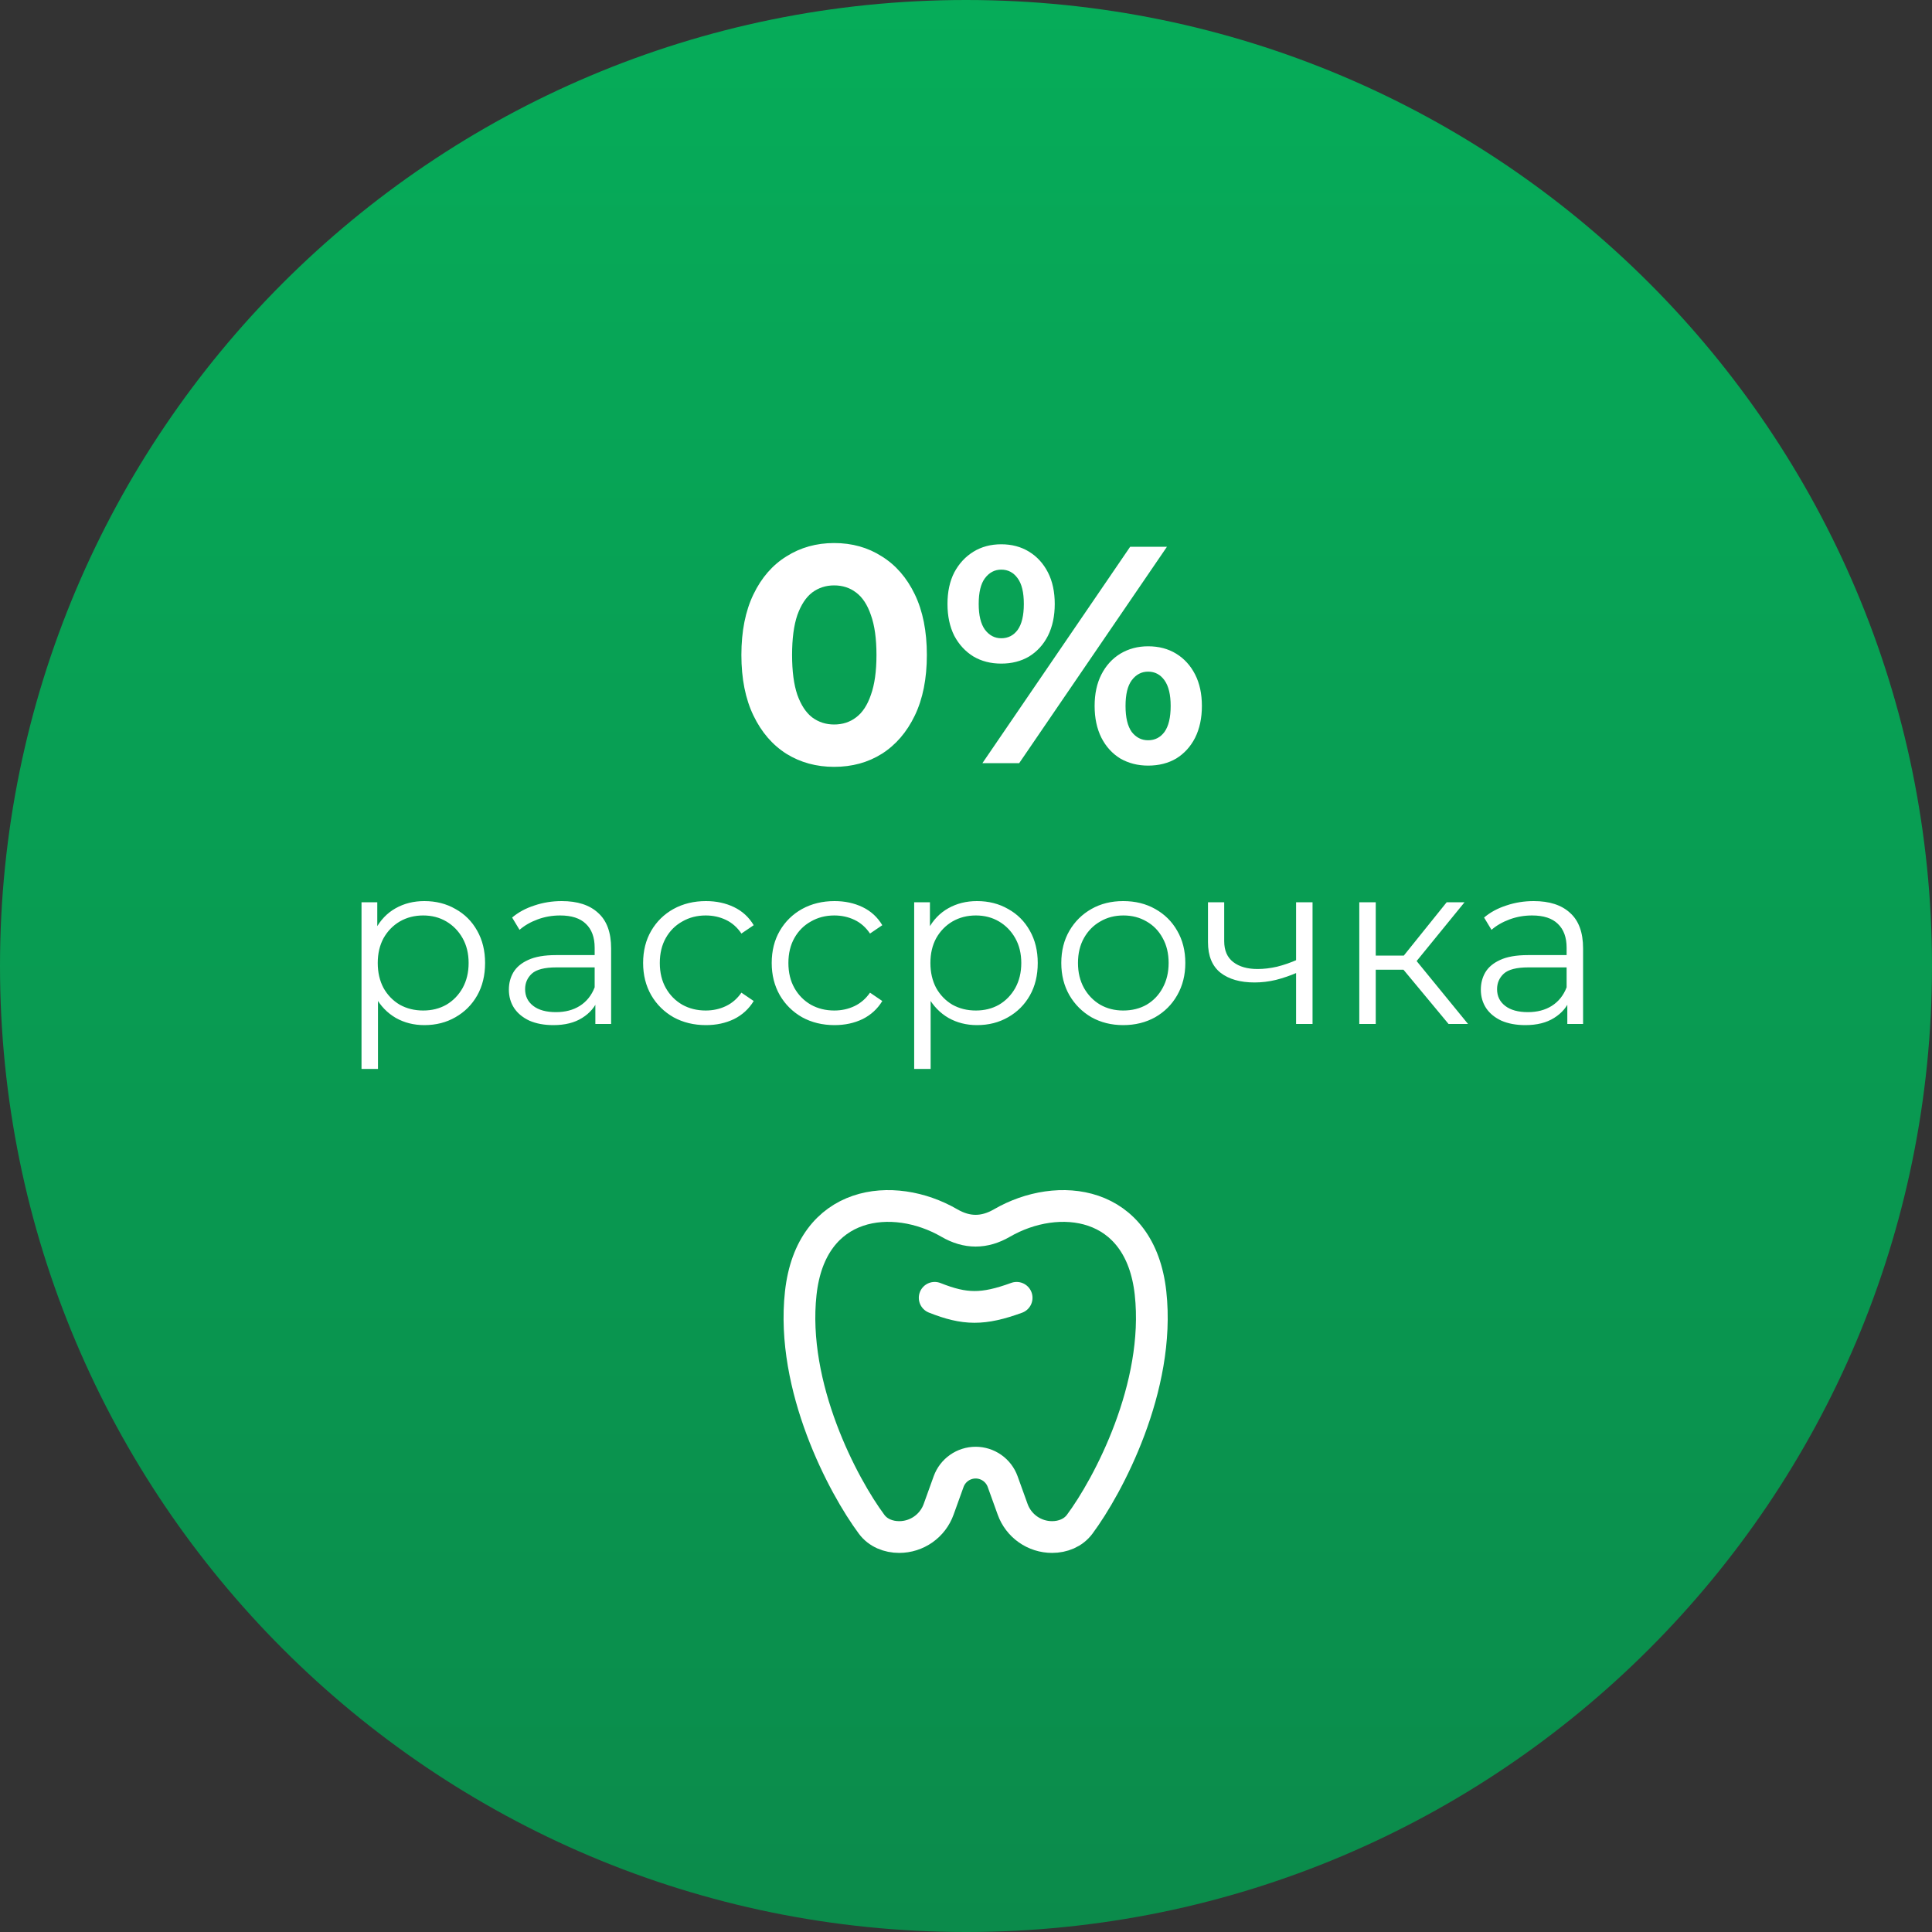 <?xml version="1.0" encoding="UTF-8"?> <svg xmlns="http://www.w3.org/2000/svg" width="200" height="200" viewBox="0 0 200 200" fill="none"><rect x="0" y="0" width="200" height="200" fill="#333333" stroke="none"/><g clip-path="url(#clip0_15446_2)"><path d="M100 200C155.228 200 200 155.228 200 100C200 44.772 155.228 0 100 0C44.772 0 0 44.772 0 100C0 155.228 44.772 200 100 200Z" fill="url(#paint0_linear_15446_2)"></path><path d="M82.894 133.862C83.959 124.179 92.478 123.246 98.278 126.608C100.101 127.666 101.892 127.666 103.719 126.608C109.518 123.246 118.038 124.179 119.103 133.862C120.17 143.575 114.7 153.853 111.769 157.789C111.102 158.686 110.027 159.113 108.91 159.113C108.018 159.113 107.147 158.838 106.416 158.324C105.686 157.811 105.132 157.085 104.829 156.245L103.794 153.373C103.586 152.798 103.206 152.302 102.706 151.951C102.206 151.6 101.609 151.411 100.998 151.411C100.387 151.411 99.791 151.6 99.29 151.951C98.79 152.302 98.41 152.798 98.202 153.373L97.167 156.245C96.865 157.085 96.311 157.811 95.58 158.324C94.85 158.838 93.979 159.113 93.086 159.113C91.969 159.113 90.891 158.686 90.228 157.789C87.297 153.853 81.826 143.575 82.894 133.862Z" stroke="white" stroke-width="3.286" stroke-linecap="round" stroke-linejoin="round"></path><path d="M105.242 134.349C101.759 135.617 99.886 135.591 96.758 134.349" stroke="white" stroke-width="3.286" stroke-linecap="round" stroke-linejoin="round"></path><path d="M86.348 79.384C84.513 79.384 82.871 78.936 81.42 78.04C79.969 77.123 78.828 75.8 77.996 74.072C77.164 72.344 76.748 70.253 76.748 67.8C76.748 65.347 77.164 63.256 77.996 61.528C78.828 59.8 79.969 58.488 81.42 57.592C82.871 56.675 84.513 56.216 86.348 56.216C88.204 56.216 89.847 56.675 91.276 57.592C92.727 58.488 93.868 59.8 94.7 61.528C95.532 63.256 95.948 65.347 95.948 67.8C95.948 70.253 95.532 72.344 94.7 74.072C93.868 75.8 92.727 77.123 91.276 78.04C89.847 78.936 88.204 79.384 86.348 79.384ZM86.348 75C87.223 75 87.98 74.754 88.62 74.264C89.281 73.773 89.793 72.995 90.156 71.928C90.54 70.861 90.732 69.485 90.732 67.8C90.732 66.115 90.54 64.739 90.156 63.672C89.793 62.605 89.281 61.827 88.62 61.336C87.98 60.845 87.223 60.6 86.348 60.6C85.495 60.6 84.737 60.845 84.076 61.336C83.436 61.827 82.924 62.605 82.54 63.672C82.177 64.739 81.996 66.115 81.996 67.8C81.996 69.485 82.177 70.861 82.54 71.928C82.924 72.995 83.436 73.773 84.076 74.264C84.737 74.754 85.495 75 86.348 75ZM101.699 79L116.995 56.6H120.803L105.507 79H101.699ZM103.651 68.696C102.563 68.696 101.603 68.451 100.771 67.96C99.939 67.448 99.277 66.733 98.787 65.816C98.317 64.877 98.083 63.779 98.083 62.52C98.083 61.261 98.317 60.173 98.787 59.256C99.277 58.339 99.939 57.624 100.771 57.112C101.603 56.6 102.563 56.344 103.651 56.344C104.739 56.344 105.699 56.6 106.531 57.112C107.363 57.624 108.013 58.339 108.483 59.256C108.952 60.173 109.187 61.261 109.187 62.52C109.187 63.779 108.952 64.877 108.483 65.816C108.013 66.733 107.363 67.448 106.531 67.96C105.699 68.451 104.739 68.696 103.651 68.696ZM103.651 66.072C104.355 66.072 104.92 65.784 105.347 65.208C105.773 64.611 105.987 63.715 105.987 62.52C105.987 61.325 105.773 60.44 105.347 59.864C104.92 59.267 104.355 58.968 103.651 58.968C102.968 58.968 102.403 59.267 101.955 59.864C101.528 60.44 101.315 61.325 101.315 62.52C101.315 63.693 101.528 64.579 101.955 65.176C102.403 65.773 102.968 66.072 103.651 66.072ZM118.851 79.256C117.784 79.256 116.824 79.01 115.971 78.52C115.139 78.008 114.488 77.293 114.019 76.376C113.549 75.437 113.315 74.338 113.315 73.08C113.315 71.821 113.549 70.733 114.019 69.816C114.488 68.898 115.139 68.184 115.971 67.672C116.824 67.16 117.784 66.904 118.851 66.904C119.96 66.904 120.931 67.16 121.763 67.672C122.595 68.184 123.245 68.898 123.715 69.816C124.184 70.733 124.419 71.821 124.419 73.08C124.419 74.338 124.184 75.437 123.715 76.376C123.245 77.293 122.595 78.008 121.763 78.52C120.931 79.01 119.96 79.256 118.851 79.256ZM118.851 76.632C119.555 76.632 120.12 76.344 120.547 75.768C120.973 75.171 121.187 74.275 121.187 73.08C121.187 71.906 120.973 71.021 120.547 70.424C120.12 69.826 119.555 69.528 118.851 69.528C118.168 69.528 117.603 69.826 117.155 70.424C116.728 71 116.515 71.885 116.515 73.08C116.515 74.275 116.728 75.171 117.155 75.768C117.603 76.344 118.168 76.632 118.851 76.632Z" fill="white"></path><path d="M43.928 106.12C42.84 106.12 41.856 105.872 40.976 105.376C40.096 104.864 39.392 104.136 38.864 103.192C38.352 102.232 38.096 101.064 38.096 99.688C38.096 98.312 38.352 97.152 38.864 96.208C39.376 95.248 40.072 94.52 40.952 94.024C41.832 93.528 42.824 93.28 43.928 93.28C45.128 93.28 46.2 93.552 47.144 94.096C48.104 94.624 48.856 95.376 49.4 96.352C49.944 97.312 50.216 98.424 50.216 99.688C50.216 100.968 49.944 102.088 49.4 103.048C48.856 104.008 48.104 104.76 47.144 105.304C46.2 105.848 45.128 106.12 43.928 106.12ZM37.424 110.656V93.4H39.056V97.192L38.888 99.712L39.128 102.256V110.656H37.424ZM43.808 104.608C44.704 104.608 45.504 104.408 46.208 104.008C46.912 103.592 47.472 103.016 47.888 102.28C48.304 101.528 48.512 100.664 48.512 99.688C48.512 98.712 48.304 97.856 47.888 97.12C47.472 96.384 46.912 95.808 46.208 95.392C45.504 94.976 44.704 94.768 43.808 94.768C42.912 94.768 42.104 94.976 41.384 95.392C40.68 95.808 40.12 96.384 39.704 97.12C39.304 97.856 39.104 98.712 39.104 99.688C39.104 100.664 39.304 101.528 39.704 102.28C40.12 103.016 40.68 103.592 41.384 104.008C42.104 104.408 42.912 104.608 43.808 104.608ZM61.631 106V103.216L61.559 102.76V98.104C61.559 97.032 61.255 96.208 60.647 95.632C60.055 95.056 59.167 94.768 57.983 94.768C57.167 94.768 56.391 94.904 55.655 95.176C54.919 95.448 54.295 95.808 53.783 96.256L53.015 94.984C53.655 94.44 54.423 94.024 55.319 93.736C56.215 93.432 57.159 93.28 58.151 93.28C59.783 93.28 61.039 93.688 61.919 94.504C62.815 95.304 63.263 96.528 63.263 98.176V106H61.631ZM57.287 106.12C56.343 106.12 55.519 105.968 54.815 105.664C54.127 105.344 53.599 104.912 53.231 104.368C52.863 103.808 52.679 103.168 52.679 102.448C52.679 101.792 52.831 101.2 53.135 100.672C53.455 100.128 53.967 99.696 54.671 99.376C55.391 99.04 56.351 98.872 57.551 98.872H61.895V100.144H57.599C56.383 100.144 55.535 100.36 55.055 100.792C54.591 101.224 54.359 101.76 54.359 102.4C54.359 103.12 54.639 103.696 55.199 104.128C55.759 104.56 56.543 104.776 57.551 104.776C58.511 104.776 59.335 104.56 60.023 104.128C60.727 103.68 61.239 103.04 61.559 102.208L61.943 103.384C61.623 104.216 61.063 104.88 60.263 105.376C59.479 105.872 58.487 106.12 57.287 106.12ZM73.079 106.12C71.831 106.12 70.711 105.848 69.719 105.304C68.743 104.744 67.975 103.984 67.415 103.024C66.855 102.048 66.575 100.936 66.575 99.688C66.575 98.424 66.855 97.312 67.415 96.352C67.975 95.392 68.743 94.64 69.719 94.096C70.711 93.552 71.831 93.28 73.079 93.28C74.151 93.28 75.119 93.488 75.983 93.904C76.847 94.32 77.527 94.944 78.023 95.776L76.751 96.64C76.319 96 75.783 95.528 75.143 95.224C74.503 94.92 73.807 94.768 73.055 94.768C72.159 94.768 71.351 94.976 70.631 95.392C69.911 95.792 69.343 96.36 68.927 97.096C68.511 97.832 68.303 98.696 68.303 99.688C68.303 100.68 68.511 101.544 68.927 102.28C69.343 103.016 69.911 103.592 70.631 104.008C71.351 104.408 72.159 104.608 73.055 104.608C73.807 104.608 74.503 104.456 75.143 104.152C75.783 103.848 76.319 103.384 76.751 102.76L78.023 103.624C77.527 104.44 76.847 105.064 75.983 105.496C75.119 105.912 74.151 106.12 73.079 106.12ZM86.391 106.12C85.143 106.12 84.023 105.848 83.031 105.304C82.055 104.744 81.287 103.984 80.727 103.024C80.167 102.048 79.887 100.936 79.887 99.688C79.887 98.424 80.167 97.312 80.727 96.352C81.287 95.392 82.055 94.64 83.031 94.096C84.023 93.552 85.143 93.28 86.391 93.28C87.463 93.28 88.431 93.488 89.295 93.904C90.159 94.32 90.839 94.944 91.335 95.776L90.063 96.64C89.631 96 89.095 95.528 88.455 95.224C87.815 94.92 87.119 94.768 86.367 94.768C85.471 94.768 84.663 94.976 83.943 95.392C83.223 95.792 82.655 96.36 82.239 97.096C81.823 97.832 81.615 98.696 81.615 99.688C81.615 100.68 81.823 101.544 82.239 102.28C82.655 103.016 83.223 103.592 83.943 104.008C84.663 104.408 85.471 104.608 86.367 104.608C87.119 104.608 87.815 104.456 88.455 104.152C89.095 103.848 89.631 103.384 90.063 102.76L91.335 103.624C90.839 104.44 90.159 105.064 89.295 105.496C88.431 105.912 87.463 106.12 86.391 106.12ZM101.139 106.12C100.051 106.12 99.067 105.872 98.187 105.376C97.307 104.864 96.603 104.136 96.075 103.192C95.563 102.232 95.307 101.064 95.307 99.688C95.307 98.312 95.563 97.152 96.075 96.208C96.587 95.248 97.283 94.52 98.163 94.024C99.043 93.528 100.035 93.28 101.139 93.28C102.339 93.28 103.411 93.552 104.355 94.096C105.315 94.624 106.067 95.376 106.611 96.352C107.155 97.312 107.427 98.424 107.427 99.688C107.427 100.968 107.155 102.088 106.611 103.048C106.067 104.008 105.315 104.76 104.355 105.304C103.411 105.848 102.339 106.12 101.139 106.12ZM94.635 110.656V93.4H96.267V97.192L96.099 99.712L96.339 102.256V110.656H94.635ZM101.019 104.608C101.915 104.608 102.715 104.408 103.419 104.008C104.123 103.592 104.683 103.016 105.099 102.28C105.515 101.528 105.723 100.664 105.723 99.688C105.723 98.712 105.515 97.856 105.099 97.12C104.683 96.384 104.123 95.808 103.419 95.392C102.715 94.976 101.915 94.768 101.019 94.768C100.123 94.768 99.315 94.976 98.595 95.392C97.891 95.808 97.331 96.384 96.915 97.12C96.515 97.856 96.315 98.712 96.315 99.688C96.315 100.664 96.515 101.528 96.915 102.28C97.331 103.016 97.891 103.592 98.595 104.008C99.315 104.408 100.123 104.608 101.019 104.608ZM116.272 106.12C115.056 106.12 113.96 105.848 112.984 105.304C112.024 104.744 111.264 103.984 110.704 103.024C110.144 102.048 109.864 100.936 109.864 99.688C109.864 98.424 110.144 97.312 110.704 96.352C111.264 95.392 112.024 94.64 112.984 94.096C113.944 93.552 115.04 93.28 116.272 93.28C117.52 93.28 118.624 93.552 119.584 94.096C120.56 94.64 121.32 95.392 121.864 96.352C122.424 97.312 122.704 98.424 122.704 99.688C122.704 100.936 122.424 102.048 121.864 103.024C121.32 103.984 120.56 104.744 119.584 105.304C118.608 105.848 117.504 106.12 116.272 106.12ZM116.272 104.608C117.184 104.608 117.992 104.408 118.696 104.008C119.4 103.592 119.952 103.016 120.352 102.28C120.768 101.528 120.976 100.664 120.976 99.688C120.976 98.696 120.768 97.832 120.352 97.096C119.952 96.36 119.4 95.792 118.696 95.392C117.992 94.976 117.192 94.768 116.296 94.768C115.4 94.768 114.6 94.976 113.896 95.392C113.192 95.792 112.632 96.36 112.216 97.096C111.8 97.832 111.592 98.696 111.592 99.688C111.592 100.664 111.8 101.528 112.216 102.28C112.632 103.016 113.192 103.592 113.896 104.008C114.6 104.408 115.392 104.608 116.272 104.608ZM134.314 100.672C133.578 100.992 132.834 101.248 132.082 101.44C131.346 101.616 130.61 101.704 129.874 101.704C128.386 101.704 127.21 101.368 126.346 100.696C125.482 100.008 125.05 98.952 125.05 97.528V93.4H126.73V97.432C126.73 98.392 127.042 99.112 127.666 99.592C128.29 100.072 129.13 100.312 130.186 100.312C130.826 100.312 131.498 100.232 132.202 100.072C132.906 99.896 133.618 99.648 134.338 99.328L134.314 100.672ZM134.17 106V93.4H135.874V106H134.17ZM149.953 106L144.769 99.76L146.185 98.92L151.969 106H149.953ZM140.713 106V93.4H142.417V106H140.713ZM141.889 100.384V98.92H145.945V100.384H141.889ZM146.329 99.88L144.745 99.64L149.761 93.4H151.609L146.329 99.88ZM162.248 106V103.216L162.176 102.76V98.104C162.176 97.032 161.872 96.208 161.264 95.632C160.672 95.056 159.784 94.768 158.6 94.768C157.784 94.768 157.008 94.904 156.272 95.176C155.536 95.448 154.912 95.808 154.4 96.256L153.632 94.984C154.272 94.44 155.04 94.024 155.936 93.736C156.832 93.432 157.776 93.28 158.768 93.28C160.4 93.28 161.656 93.688 162.536 94.504C163.432 95.304 163.88 96.528 163.88 98.176V106H162.248ZM157.904 106.12C156.96 106.12 156.136 105.968 155.432 105.664C154.744 105.344 154.216 104.912 153.848 104.368C153.48 103.808 153.296 103.168 153.296 102.448C153.296 101.792 153.448 101.2 153.752 100.672C154.072 100.128 154.584 99.696 155.288 99.376C156.008 99.04 156.968 98.872 158.168 98.872H162.512V100.144H158.216C157 100.144 156.152 100.36 155.672 100.792C155.208 101.224 154.976 101.76 154.976 102.4C154.976 103.12 155.256 103.696 155.816 104.128C156.376 104.56 157.16 104.776 158.168 104.776C159.128 104.776 159.952 104.56 160.64 104.128C161.344 103.68 161.856 103.04 162.176 102.208L162.56 103.384C162.24 104.216 161.68 104.88 160.88 105.376C160.096 105.872 159.104 106.12 157.904 106.12Z" fill="white"></path></g><defs><linearGradient id="paint0_linear_15446_2" x1="100" y1="0" x2="100" y2="200" gradientUnits="userSpaceOnUse"><stop stop-color="#06AC59"></stop><stop offset="1" stop-color="#0B8B4B"></stop></linearGradient><clipPath id="clip0_15446_2"><rect width="200" height="200" fill="white"></rect></clipPath></defs></svg> 